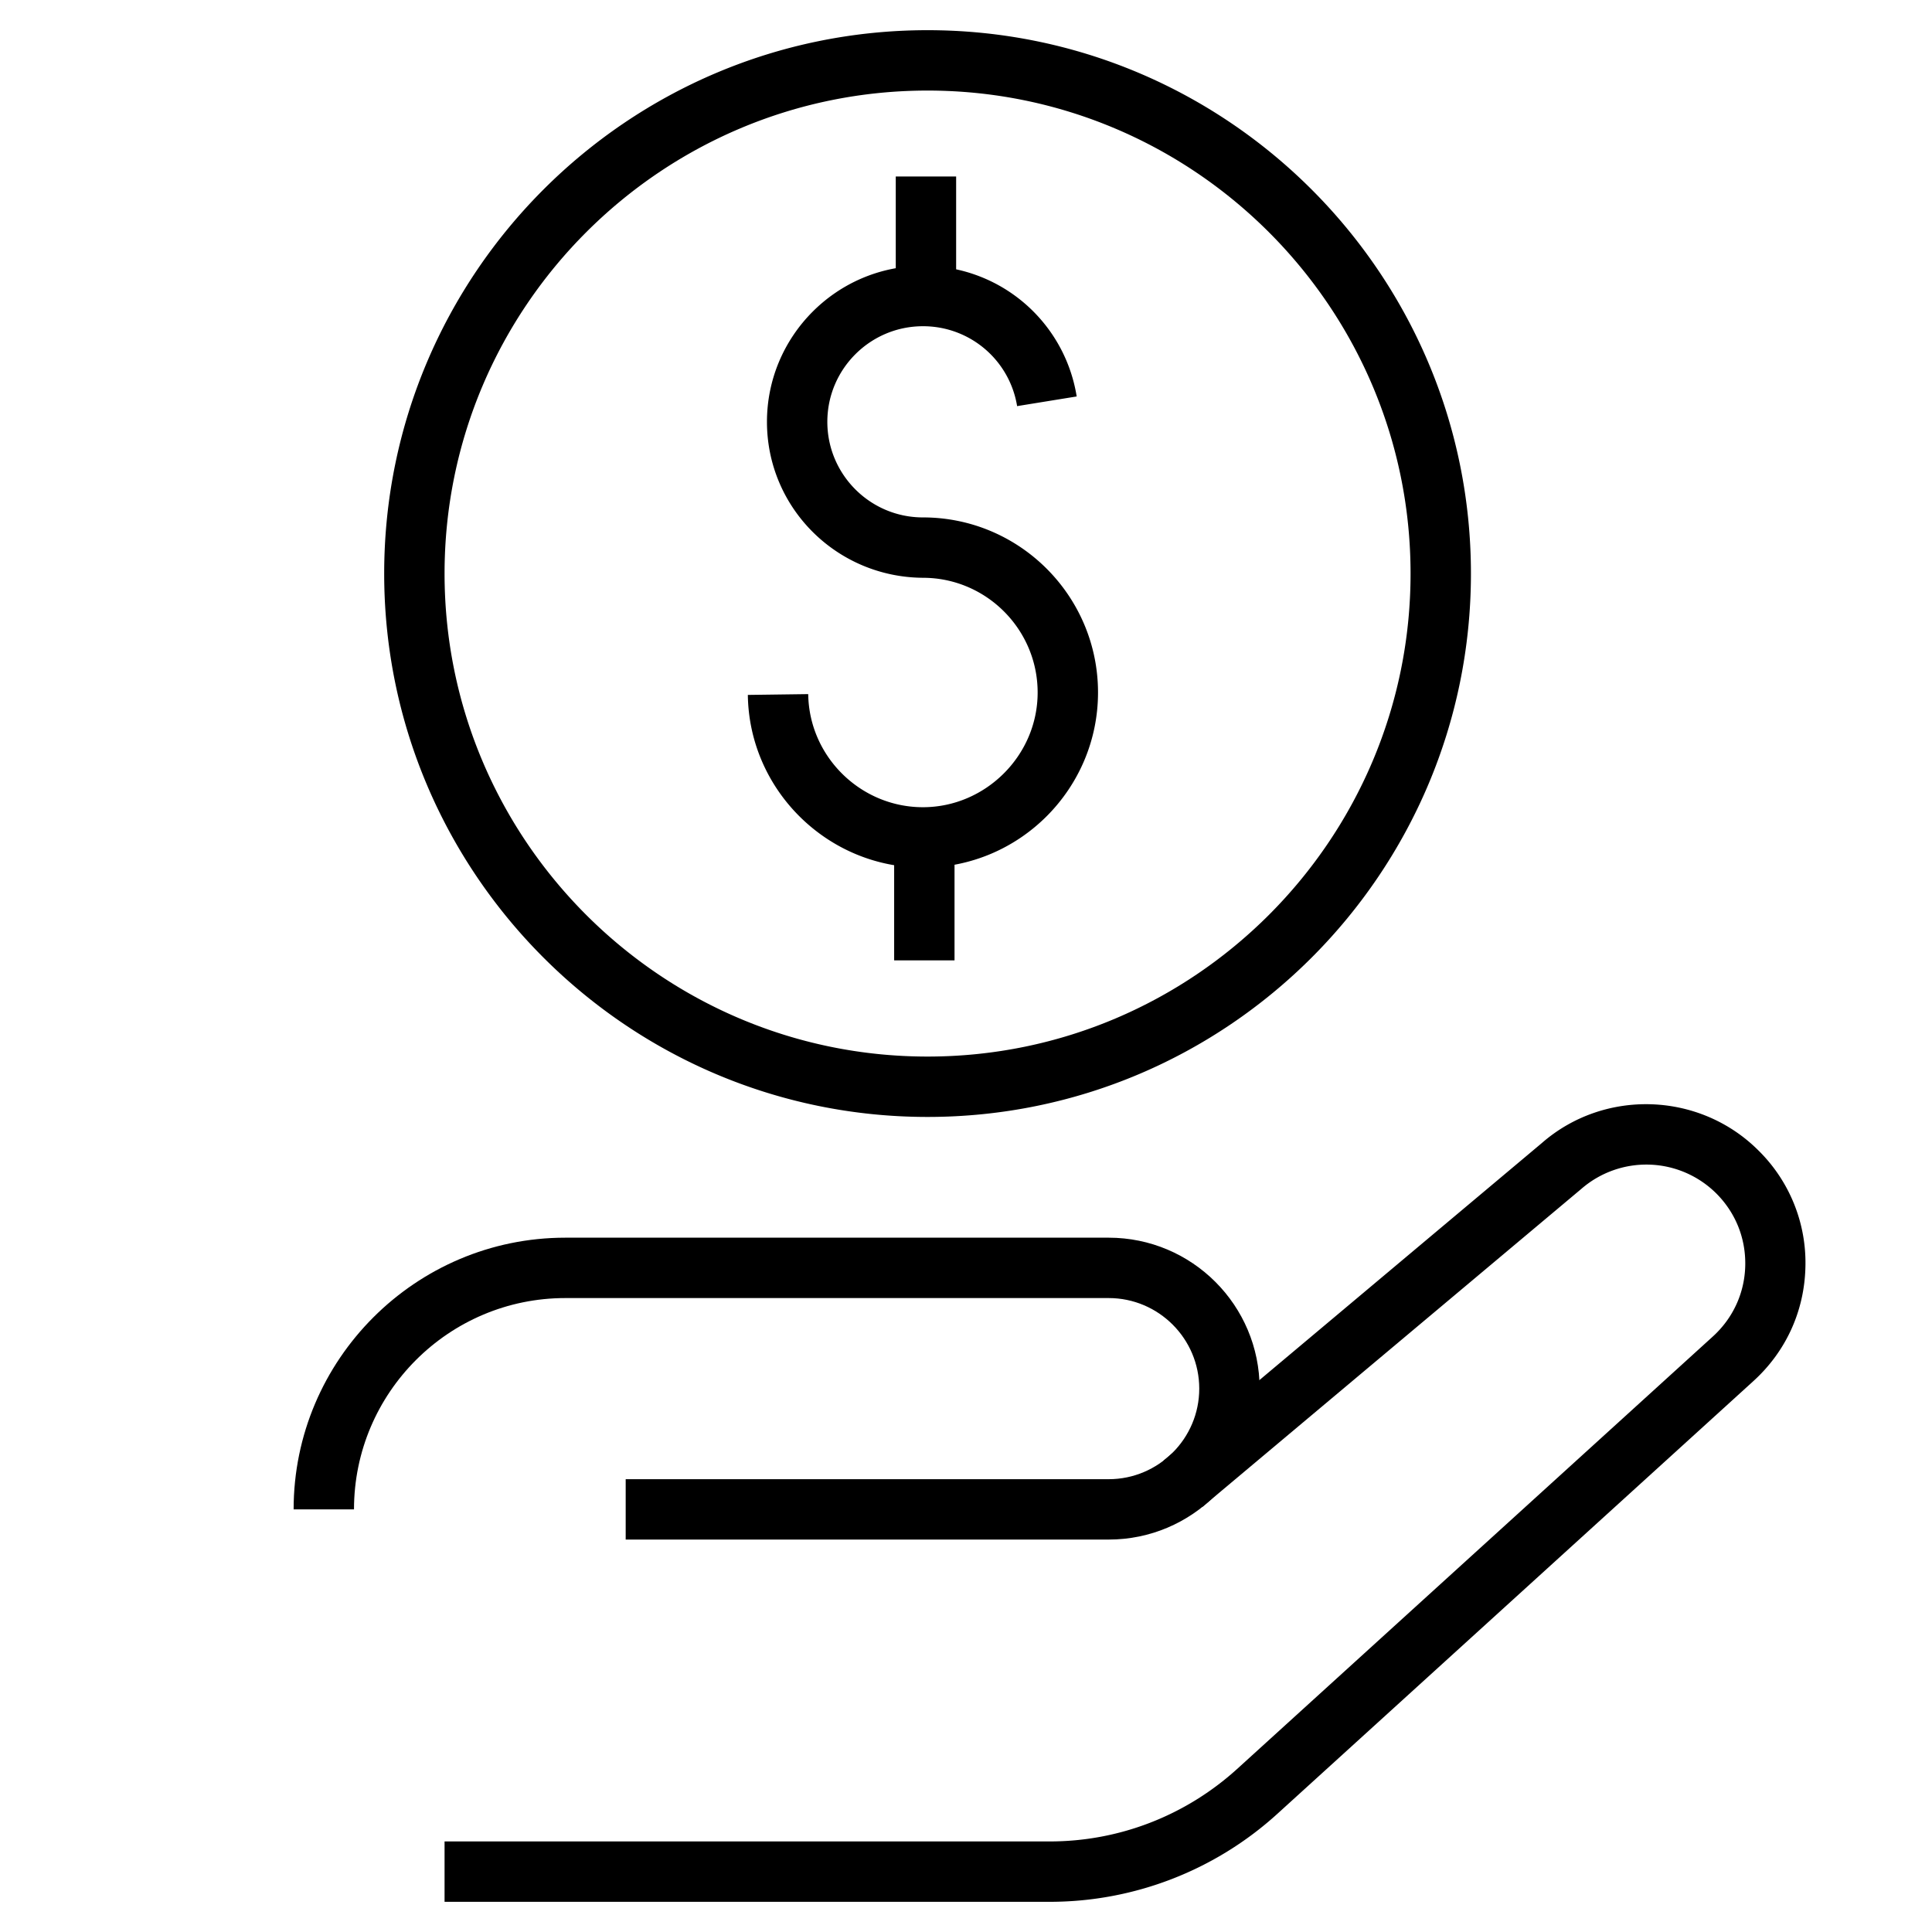 <?xml version="1.0" encoding="UTF-8"?> <svg xmlns="http://www.w3.org/2000/svg" data-name="Layer 1" viewBox="0 0 96 96"><path d="M55.09 76.5h-24v-3h24c2.48 0 4.5-2.02 4.5-4.5s-2.02-4.5-4.5-4.5h-27c-5.79 0-10.5 4.71-10.5 10.5h-3c0-7.44 6.06-13.5 13.5-13.5h27c4.14 0 7.5 3.36 7.5 7.5s-3.36 7.5-7.5 7.5Z"></path><path d="M52.16 94.5H22.09v-3h30.07c3.45 0 6.75-1.28 9.31-3.6l23.64-21.49c1-.91 1.58-2.16 1.61-3.52.03-1.36-.48-2.63-1.44-3.59a4.926 4.926 0 0 0-6.71-.22l-18.83 15.8-1.93-2.3 18.8-15.78c3.1-2.71 7.85-2.56 10.78.38a7.827 7.827 0 0 1 2.32 5.78c-.05 2.19-.97 4.2-2.59 5.67L63.48 90.12a16.81 16.81 0 0 1-11.32 4.38ZM46.09 55.5c-14.89 0-27-12.11-27-27s12.11-27 27-27 27 12.11 27 27-12.11 27-27 27Zm0-51c-13.23 0-24 10.77-24 24s10.77 24 24 24 24-10.77 24-24-10.77-24-24-24Z"></path><path d="M45.86 43.11c-4.74 0-8.64-3.85-8.7-8.58l3-.04c.04 3.1 2.6 5.62 5.7 5.62s5.7-2.56 5.7-5.7-2.56-5.7-5.7-5.7c-4.3-.03-7.75-3.49-7.75-7.75s3.47-7.75 7.75-7.75a7.71 7.71 0 0 1 7.64 6.49l-2.96.48a4.729 4.729 0 0 0-4.68-3.97c-2.62 0-4.75 2.13-4.75 4.75s2.13 4.75 4.75 4.75c4.81 0 8.7 3.91 8.7 8.7s-3.9 8.7-8.7 8.7Z"></path><path d="M44.51 8.77h3v5.95h-3zM44.43 42.11h3v5.61h-3z"></path></svg> 
